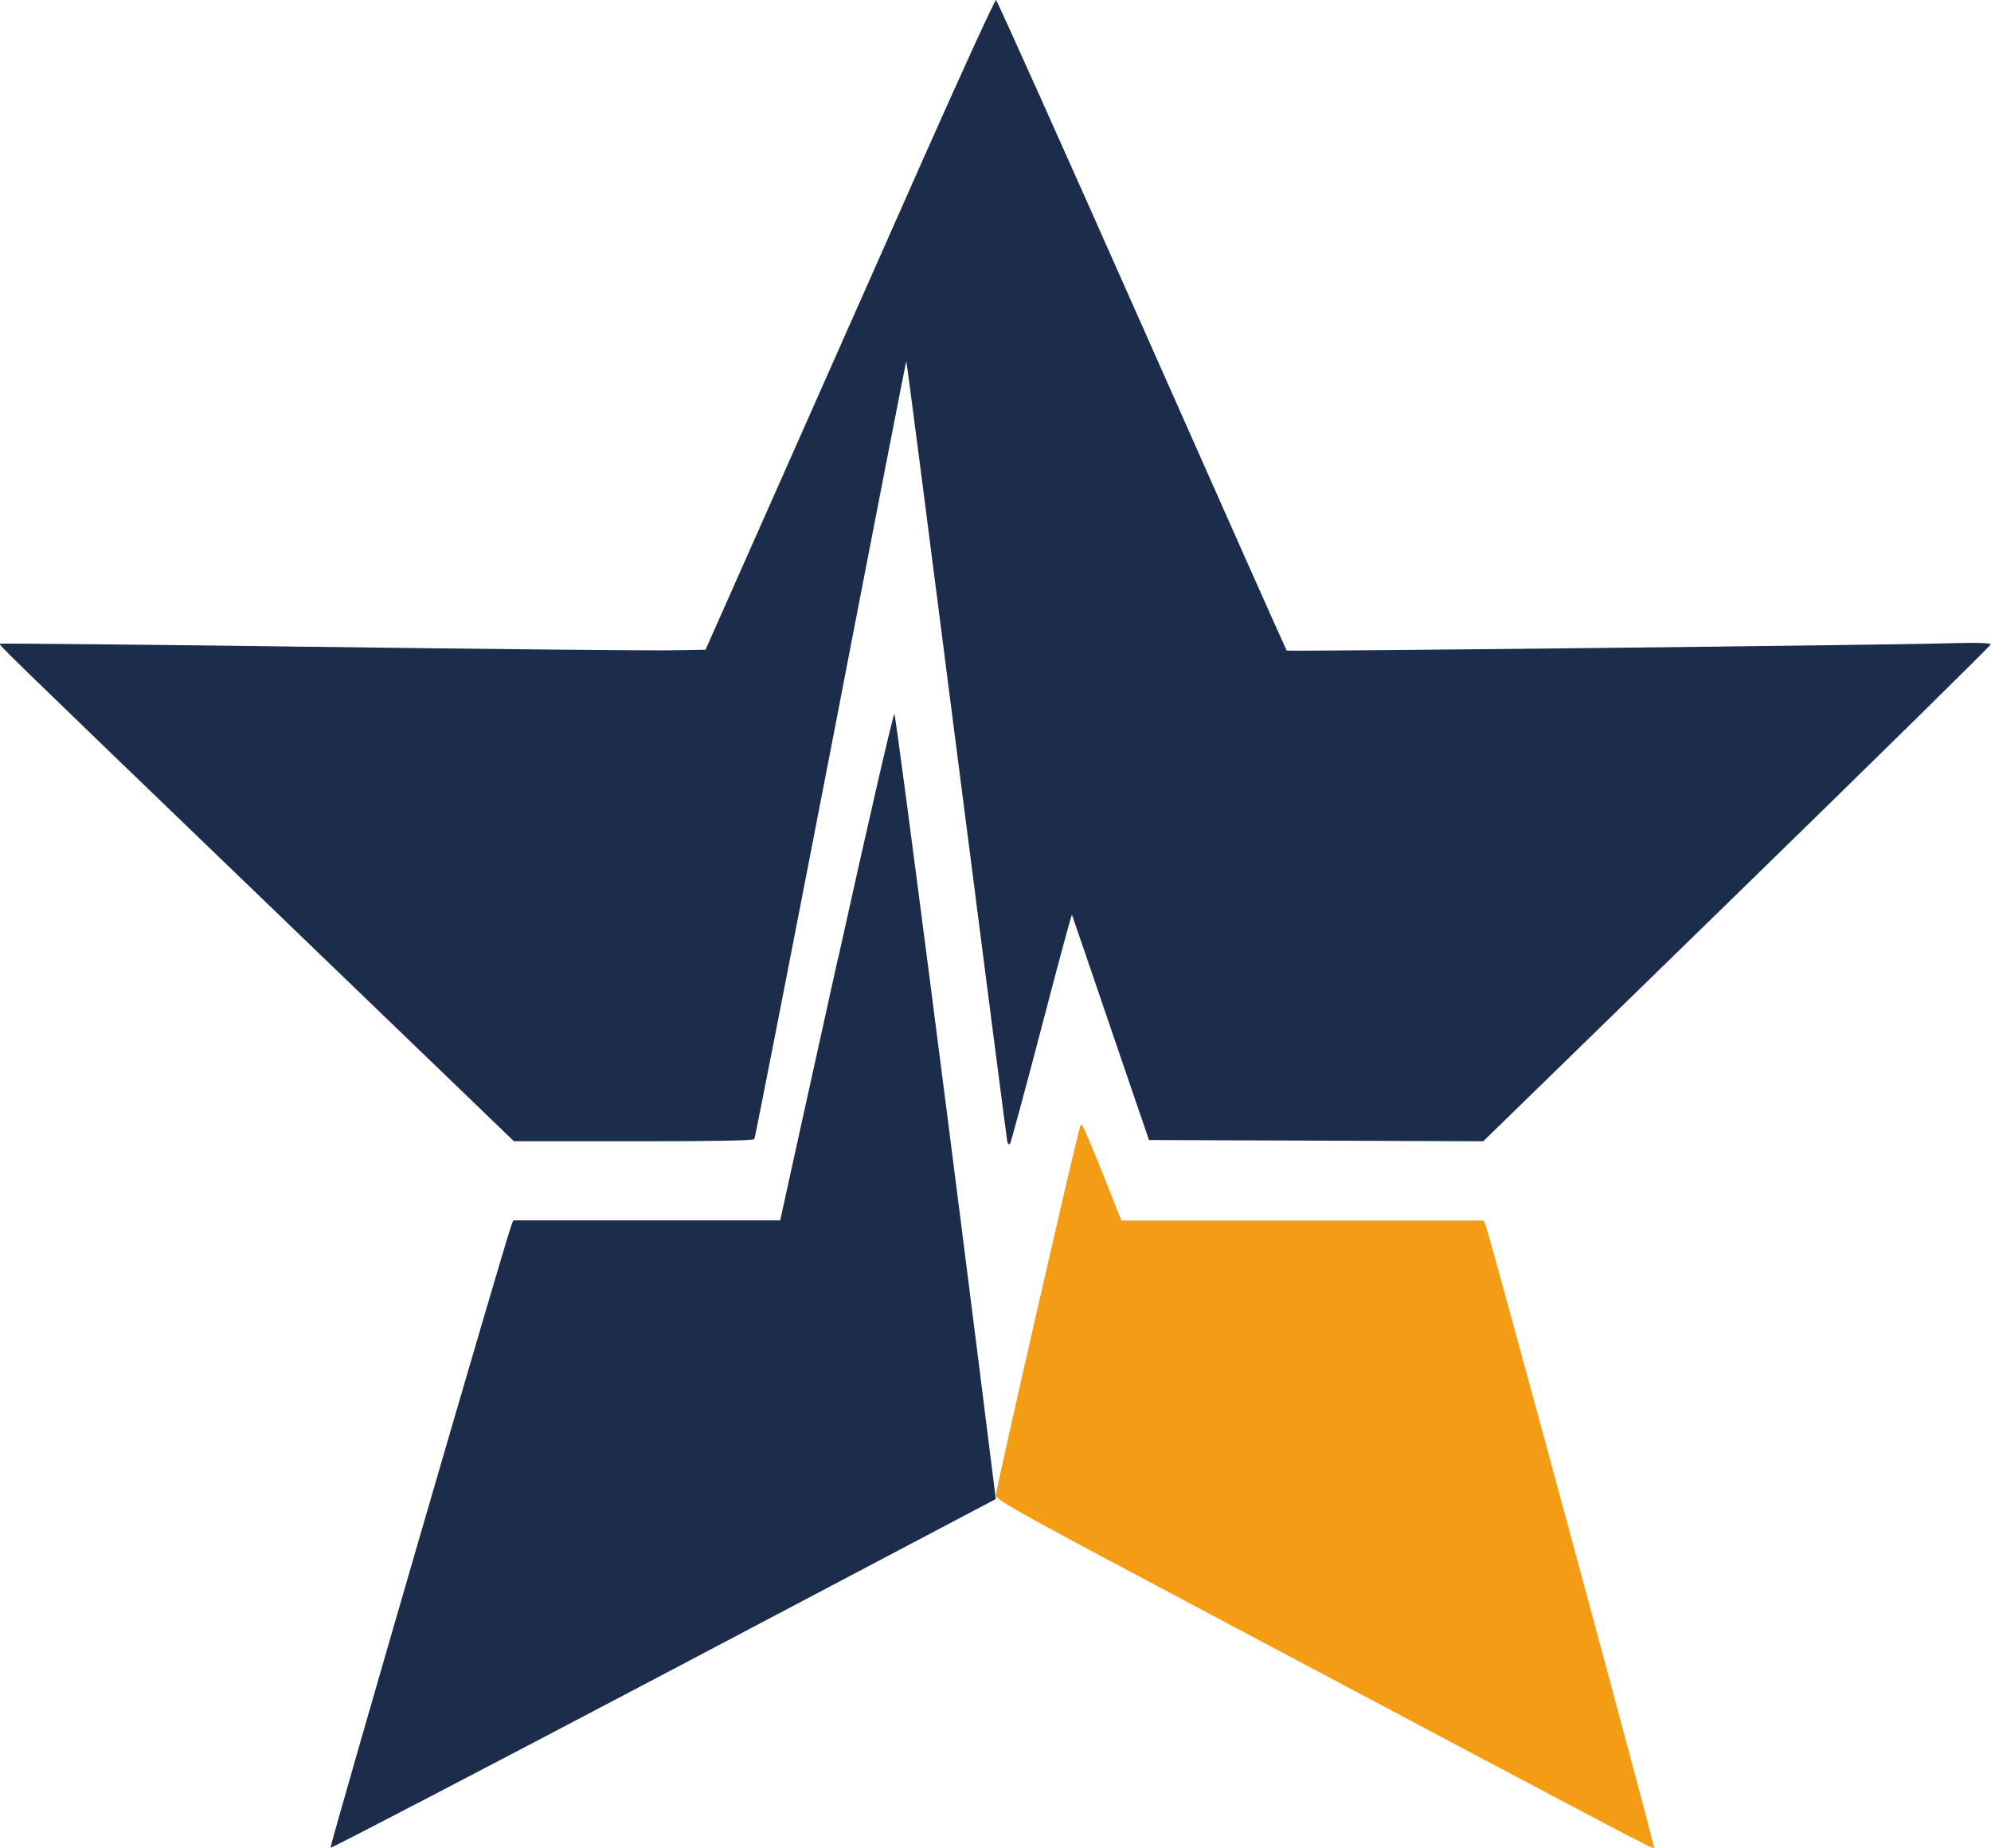 <?xml version="1.0" encoding="UTF-8"?>
<svg id="Layer_1" data-name="Layer 1" xmlns="http://www.w3.org/2000/svg" version="1.1" viewBox="0 0 954.1 885.5">
  <defs>
    <style>
      .cls-1 {
        fill: #1c2c4b;
      }

      .cls-1, .cls-2 {
        fill-rule: evenodd;
        stroke-width: 0px;
      }

      .cls-2 {
        fill: #f49c14;
      }
    </style>
  </defs>
  <path class="cls-1" d="M442.7,75.5c-18.5,41.7-49.6,111.8-69.1,155.8l-35.5,80-18.8.3c-10.3.1-86.3-.6-168.8-1.7-82.5-1.1-150.2-1.7-150.5-1.5-.6.6-2-.7,129.4,125.8l116.9,112.6h57.3c39.7,0,57.5-.3,57.9-1.1.4-.6,16.8-84.6,36.6-186.7,19.7-102.1,36-185.7,36.2-185.9s11,83.5,24.1,185.9c13.1,102.4,24.1,187,24.3,188,.3,1,.9,1.5,1.3,1,.4-.5,7.2-25.5,15.1-55.7,7.9-30.2,14.4-54.5,14.6-54,.2.5,8.6,25,18.6,54.4l18.3,53.5,80.1.3,80.1.3,121.6-118.5c66.9-65.2,121.6-119,121.6-119.6s-6.1-.9-20.2-.5c-30.8.9-316.6,4-317.2,3.5-.3-.3-31.5-70.4-69.4-155.9S477.8.2,477.3,0c-.5-.2-16.1,33.8-34.6,75.5M401.6,459c-14.3,64.5-26.3,119.2-26.8,121.5l-.9,4.2h-127.9l-.9,2.2c-2.3,5.5-87.3,297.8-86.7,298.4.3.3,72.2-37.1,159.7-83.2l159.1-83.9-.7-5.5c-19.6-157.2-47.2-370.4-47.9-370.7-.5-.2-12.6,52.1-26.9,116.9"/>
  <path class="cls-2" d="M517.6,539.9c-2.2,6.5-40.6,174.7-40.4,176.6.3,2.3,12,8.8,117.8,64.9,189.6,100.7,197,104.6,197.7,104,.5-.5-78.5-292.5-80.8-298.4l-.9-2.2h-86.8s-86.8,0-86.8,0l-9-22.6c-5-12.4-9.3-22.8-9.8-23-.4-.3-1,.1-1.2.8"/>
</svg>